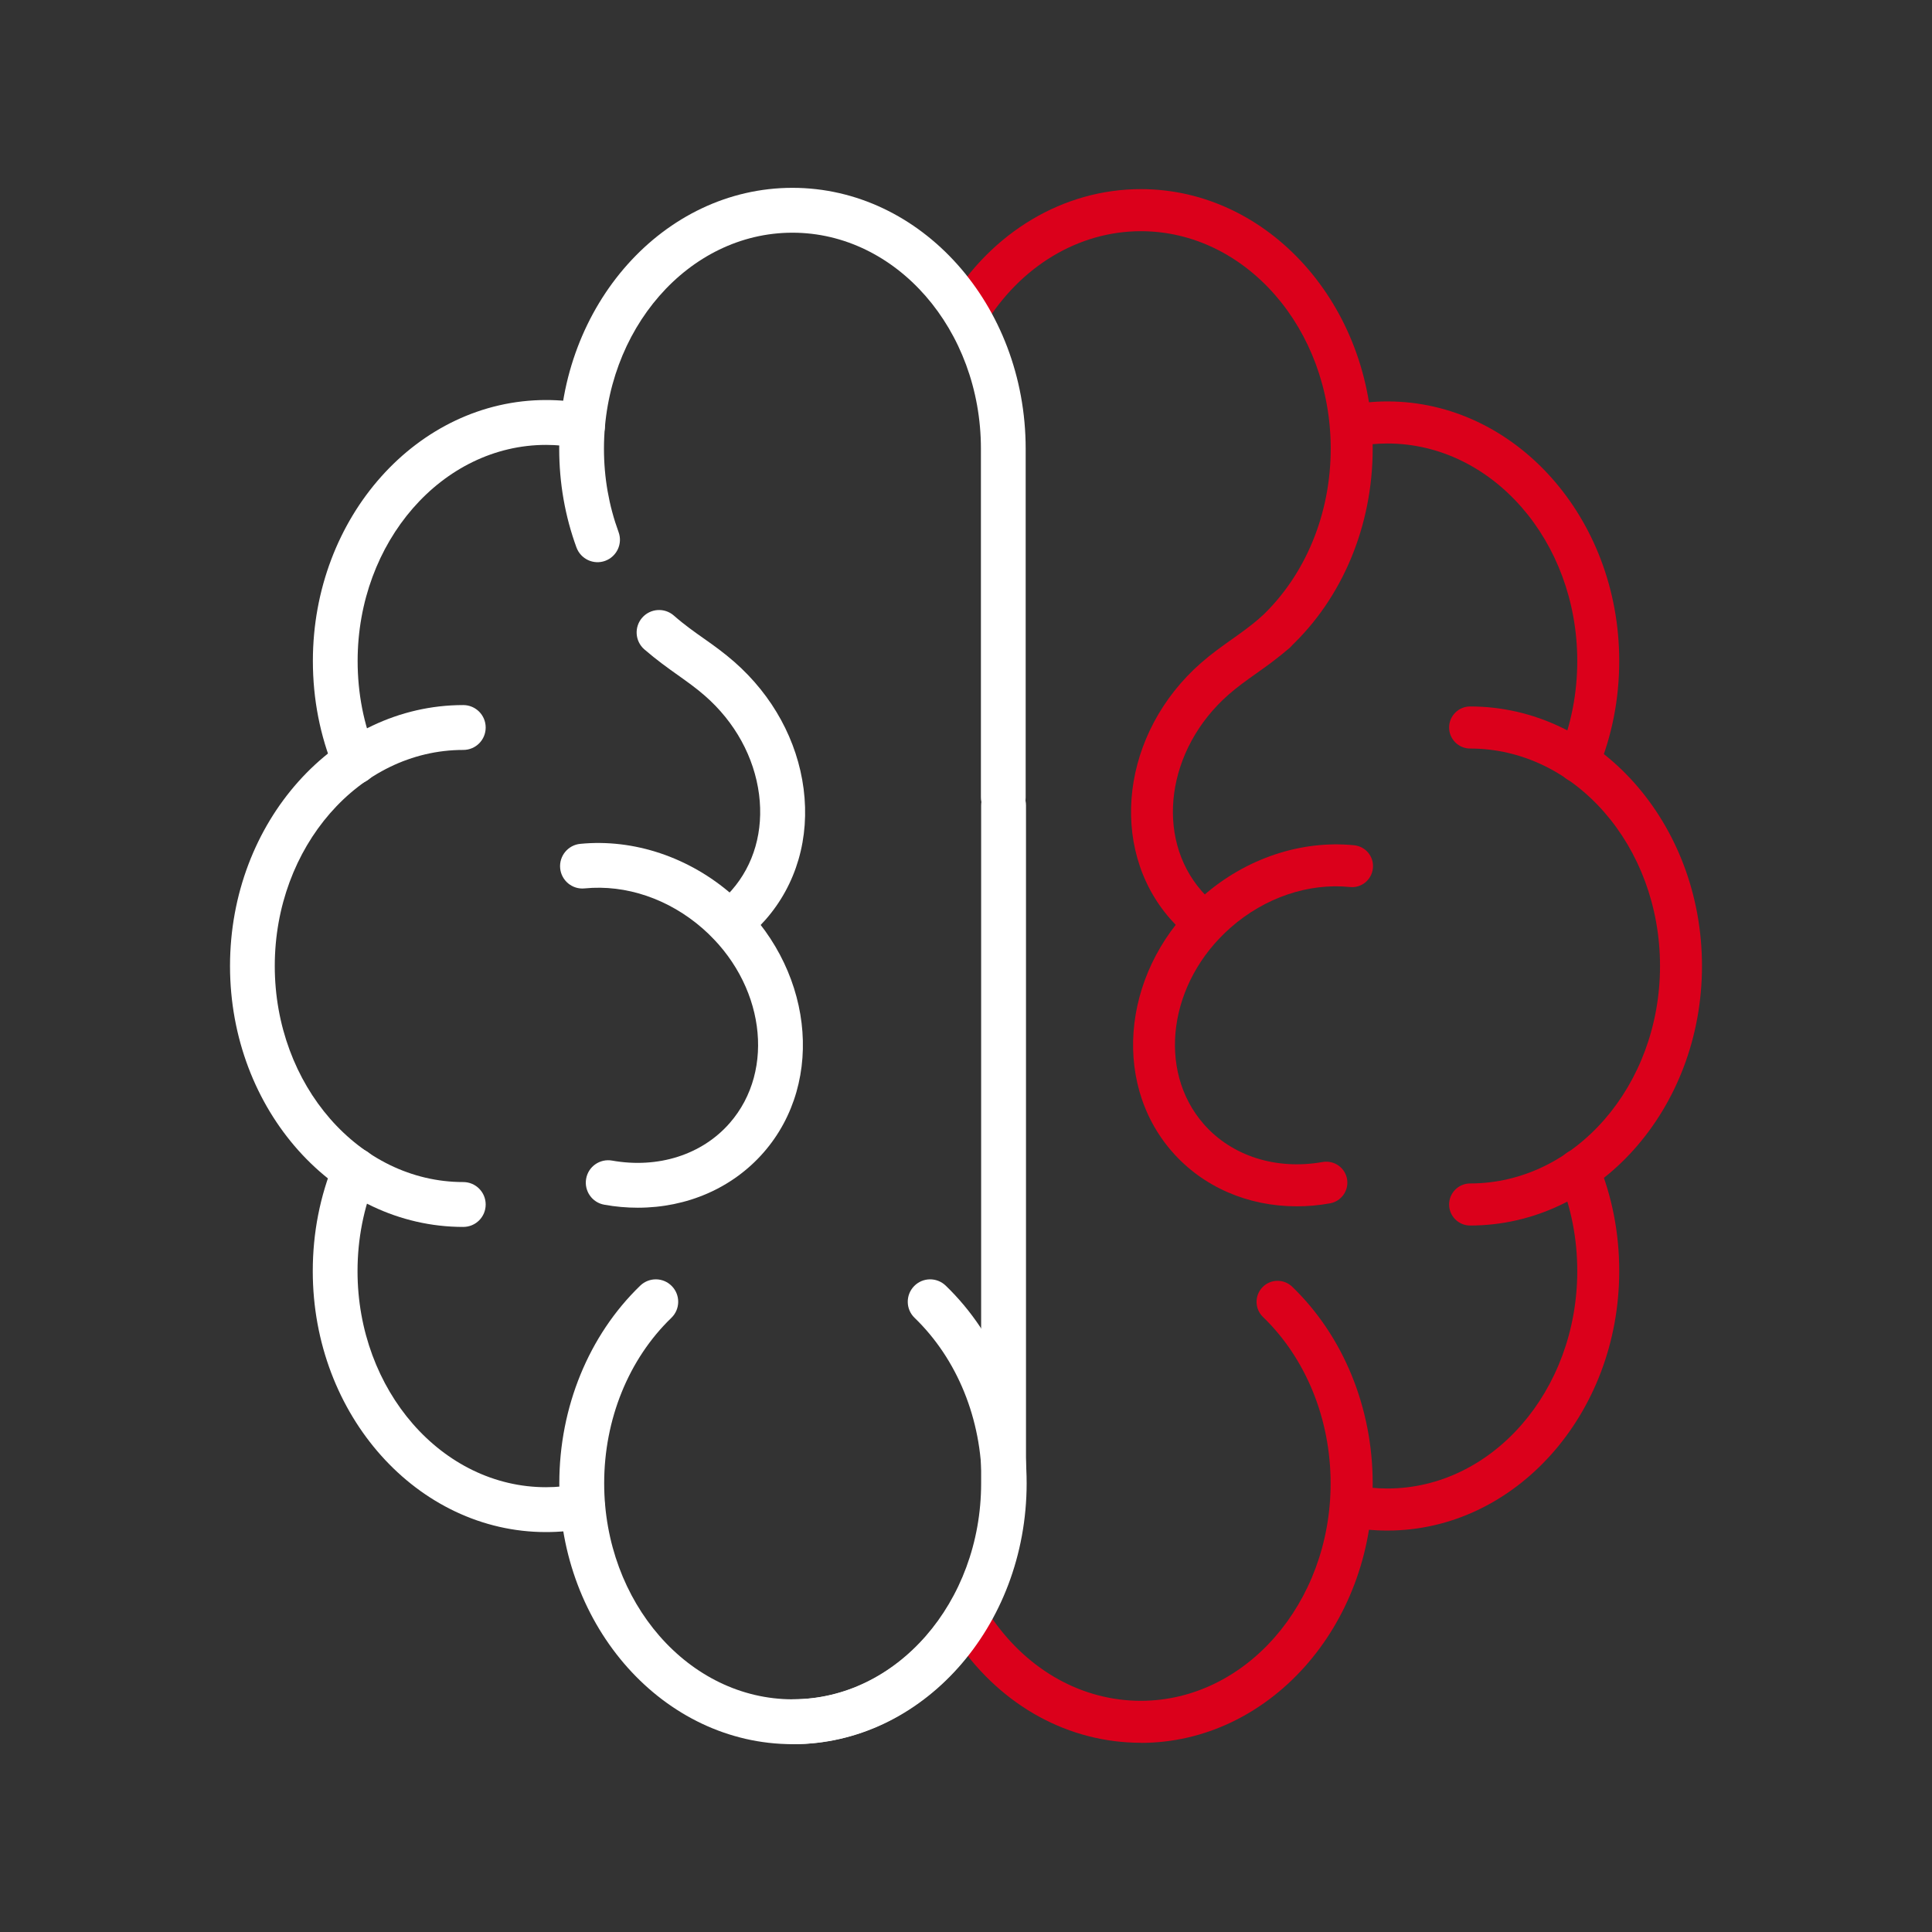 <?xml version="1.0" encoding="UTF-8"?>
<svg id="Livello_1" data-name="Livello 1" xmlns="http://www.w3.org/2000/svg" width="180" height="180" viewBox="0 0 180 180">
  <rect x="0" y="0" width="180" height="180" fill="#333333" stroke="none"/>
  <defs>
    <style>
      .cls-1 {
        fill: #DB001B;
      }

      .cls-2 {
        fill: #fff;
      }
    </style>
  </defs>
  <path class="cls-1" d="M136.97,114.18c-1.08,0-1.96-.88-1.96-1.96s.88-1.96,1.96-1.96c9.75,0,17.69-9.09,17.69-20.26s-7.93-20.26-17.69-20.26c-1.08,0-1.96-.88-1.96-1.96s.88-1.96,1.96-1.96c11.91,0,21.6,10.84,21.6,24.18s-9.69,24.18-21.6,24.18Z"/>
  <path class="cls-1" d="M147.07,72.92c-.25,0-.5-.05-.75-.15-1-.41-1.47-1.56-1.06-2.55,1.12-2.71,1.69-5.62,1.69-8.64,0-11.17-7.93-20.26-17.69-20.26-1.01,0-2.03,.1-3.01,.29-1.06,.2-2.09-.48-2.3-1.54-.21-1.06,.48-2.09,1.54-2.3,1.24-.24,2.5-.37,3.77-.37,11.91,0,21.6,10.84,21.6,24.18,0,3.54-.67,6.95-1.98,10.13-.31,.75-1.04,1.21-1.81,1.21Z"/>
  <path class="cls-1" d="M129.26,142.6c-1.26,0-2.53-.12-3.77-.37-1.06-.21-1.75-1.24-1.54-2.3,.21-1.06,1.23-1.76,2.3-1.54,.99,.19,2,.29,3.01,.29,9.75,0,17.69-9.09,17.69-20.26,0-3.02-.57-5.93-1.69-8.64-.41-1,.06-2.14,1.06-2.56,1-.41,2.14,.06,2.56,1.06,1.32,3.19,1.98,6.6,1.98,10.14,0,13.33-9.69,24.18-21.6,24.18Z"/>
  <path class="cls-1" d="M106.29,162.37c-6.69,0-12.9-3.38-17.02-9.29-.62-.89-.4-2.11,.48-2.72,.89-.62,2.11-.4,2.72,.48,3.38,4.84,8.42,7.62,13.81,7.62,9.75,0,17.69-9.09,17.69-20.26,0-5.99-2.3-11.64-6.3-15.5-.78-.75-.8-1.99-.05-2.77,.75-.78,1.99-.8,2.77-.05,4.77,4.6,7.5,11.28,7.5,18.32,0,13.33-9.69,24.18-21.6,24.18Z"/>
  <path class="cls-1" d="M118.82,60.88c-.52,0-1.04-.21-1.43-.62-.74-.79-.7-2.03,.09-2.77,4.13-3.87,6.5-9.59,6.5-15.69,0-11.17-7.93-20.26-17.69-20.26-5.8,0-11.24,3.27-14.56,8.75-.56,.92-1.76,1.22-2.69,.66-.92-.56-1.22-1.76-.66-2.69,4.03-6.66,10.72-10.64,17.91-10.64,11.91,0,21.6,10.84,21.6,24.18,0,7.18-2.82,13.94-7.74,18.54-.38,.35-.86,.53-1.34,.53Z"/>
  <path class="cls-1" d="M112.26,87.94c-.42,0-.84-.13-1.19-.41-.74-.57-1.43-1.22-2.05-1.93-5.82-6.65-4.53-17.34,2.88-23.84,.95-.83,1.89-1.5,2.79-2.14,.91-.64,1.85-1.31,2.85-2.18,.81-.71,2.05-.62,2.76,.19s.62,2.05-.19,2.76c-1.15,1-2.17,1.72-3.16,2.42-.86,.61-1.67,1.19-2.47,1.89-5.79,5.07-6.92,13.29-2.52,18.32,.45,.52,.96,.99,1.5,1.41,.86,.66,1.01,1.89,.35,2.74-.39,.5-.96,.76-1.55,.76Z"/>
  <path class="cls-1" d="M120.81,112.39c-4.54,0-8.73-1.8-11.6-5.08-5.82-6.65-4.53-17.34,2.88-23.84,3.98-3.49,9.11-5.21,14.07-4.72,1.08,.11,1.86,1.06,1.75,2.14-.11,1.08-1.07,1.87-2.14,1.75-3.88-.39-7.93,.99-11.1,3.77-5.79,5.07-6.92,13.29-2.52,18.32,2.61,2.98,6.75,4.3,11.08,3.53,1.07-.18,2.08,.52,2.27,1.58,.19,1.06-.52,2.08-1.58,2.27-1.04,.19-2.08,.28-3.1,.28Z"/>
  <path class="cls-2" d="M67.96,88.07c-.63,0-1.24-.28-1.65-.81-.7-.91-.53-2.22,.38-2.93,.54-.41,1.04-.88,1.48-1.39,2.08-2.37,2.98-5.54,2.55-8.92-.45-3.48-2.24-6.75-5.06-9.21-.8-.7-1.61-1.27-2.46-1.88-.99-.7-2.01-1.43-3.17-2.43-.87-.76-.96-2.08-.2-2.95,.76-.87,2.08-.96,2.95-.2,.99,.87,1.93,1.53,2.84,2.17,.91,.64,1.84,1.31,2.8,2.15,3.58,3.14,5.87,7.34,6.45,11.82,.59,4.58-.67,8.92-3.55,12.2-.63,.71-1.32,1.37-2.07,1.95-.38,.29-.83,.43-1.27,.43Z"/>
  <path class="cls-2" d="M59.42,112.52c-1.03,0-2.07-.09-3.12-.28-1.14-.2-1.89-1.29-1.69-2.42,.2-1.14,1.28-1.89,2.42-1.69,4.28,.76,8.37-.54,10.95-3.49,4.35-4.97,3.23-13.1-2.51-18.13-3.15-2.76-7.15-4.12-11-3.74-1.15,.12-2.17-.73-2.28-1.87-.11-1.15,.73-2.17,1.87-2.28,4.99-.49,10.16,1.24,14.17,4.75,7.47,6.54,8.77,17.32,2.9,24.02-2.9,3.31-7.13,5.13-11.7,5.13Z"/>
  <g>
    <path class="cls-2" d="M43.16,114.31c-11.98,0-21.73-10.9-21.73-24.31s9.75-24.31,21.73-24.31c1.15,0,2.09,.93,2.09,2.09s-.93,2.09-2.09,2.09c-9.68,0-17.56,9.03-17.56,20.13s7.88,20.13,17.56,20.13c1.15,0,2.09,.93,2.09,2.09s-.93,2.09-2.09,2.09Z"/>
    <path class="cls-2" d="M33.07,73.05c-.82,0-1.6-.49-1.93-1.29-1.32-3.2-1.99-6.63-1.99-10.18,0-13.4,9.75-24.31,21.73-24.31,1.27,0,2.55,.12,3.79,.37,1.13,.22,1.87,1.32,1.65,2.45-.22,1.13-1.32,1.87-2.45,1.65-.98-.19-1.98-.29-2.99-.29-9.68,0-17.56,9.03-17.56,20.13,0,3,.56,5.9,1.68,8.59,.44,1.07-.07,2.29-1.13,2.73-.26,.11-.53,.16-.8,.16Z"/>
    <path class="cls-2" d="M50.87,142.74c-11.98,0-21.73-10.9-21.73-24.31,0-3.56,.67-6.98,1.99-10.19,.44-1.07,1.66-1.57,2.73-1.13,1.07,.44,1.57,1.66,1.13,2.73-1.11,2.7-1.68,5.59-1.68,8.59,0,11.1,7.88,20.13,17.56,20.13,1,0,2.01-.1,2.99-.29,1.13-.22,2.23,.51,2.45,1.65,.22,1.13-.51,2.23-1.65,2.45-1.25,.25-2.52,.37-3.79,.37Z"/>
    <path class="cls-2" d="M73.84,162.5c-11.98,0-21.73-10.9-21.73-24.31,0-7.08,2.75-13.79,7.54-18.41,.83-.8,2.15-.78,2.95,.05,.8,.83,.78,2.15-.05,2.95-3.98,3.84-6.26,9.46-6.26,15.41,0,11.1,7.88,20.13,17.56,20.13s17.56-9.03,17.56-20.13v-63.15c0-1.15,.93-2.09,2.09-2.09s2.09,.93,2.09,2.09v63.15c0,13.4-9.75,24.31-21.73,24.31Z"/>
    <path class="cls-2" d="M93.48,76.38c-1.15,0-2.09-.93-2.09-2.09V41.81c0-11.1-7.88-20.13-17.56-20.13s-17.56,9.03-17.56,20.13c0,2.69,.46,5.3,1.36,7.76,.4,1.08-.16,2.28-1.24,2.68-1.08,.4-2.28-.16-2.68-1.24-1.07-2.92-1.61-6.02-1.61-9.2,0-13.4,9.75-24.31,21.73-24.31s21.73,10.9,21.73,24.31v32.48c0,1.15-.93,2.09-2.09,2.09Z"/>
  </g>
  <path class="cls-2" d="M73.91,162.5c-1.15,0-2.09-.93-2.09-2.09s.93-2.09,2.09-2.09c9.68,0,17.56-9.03,17.56-20.13,0-5.95-2.28-11.57-6.26-15.41-.83-.8-.85-2.12-.05-2.95,.8-.83,2.12-.85,2.95-.05,4.79,4.62,7.54,11.33,7.54,18.41,0,13.4-9.75,24.31-21.73,24.31Z"/>
</svg>